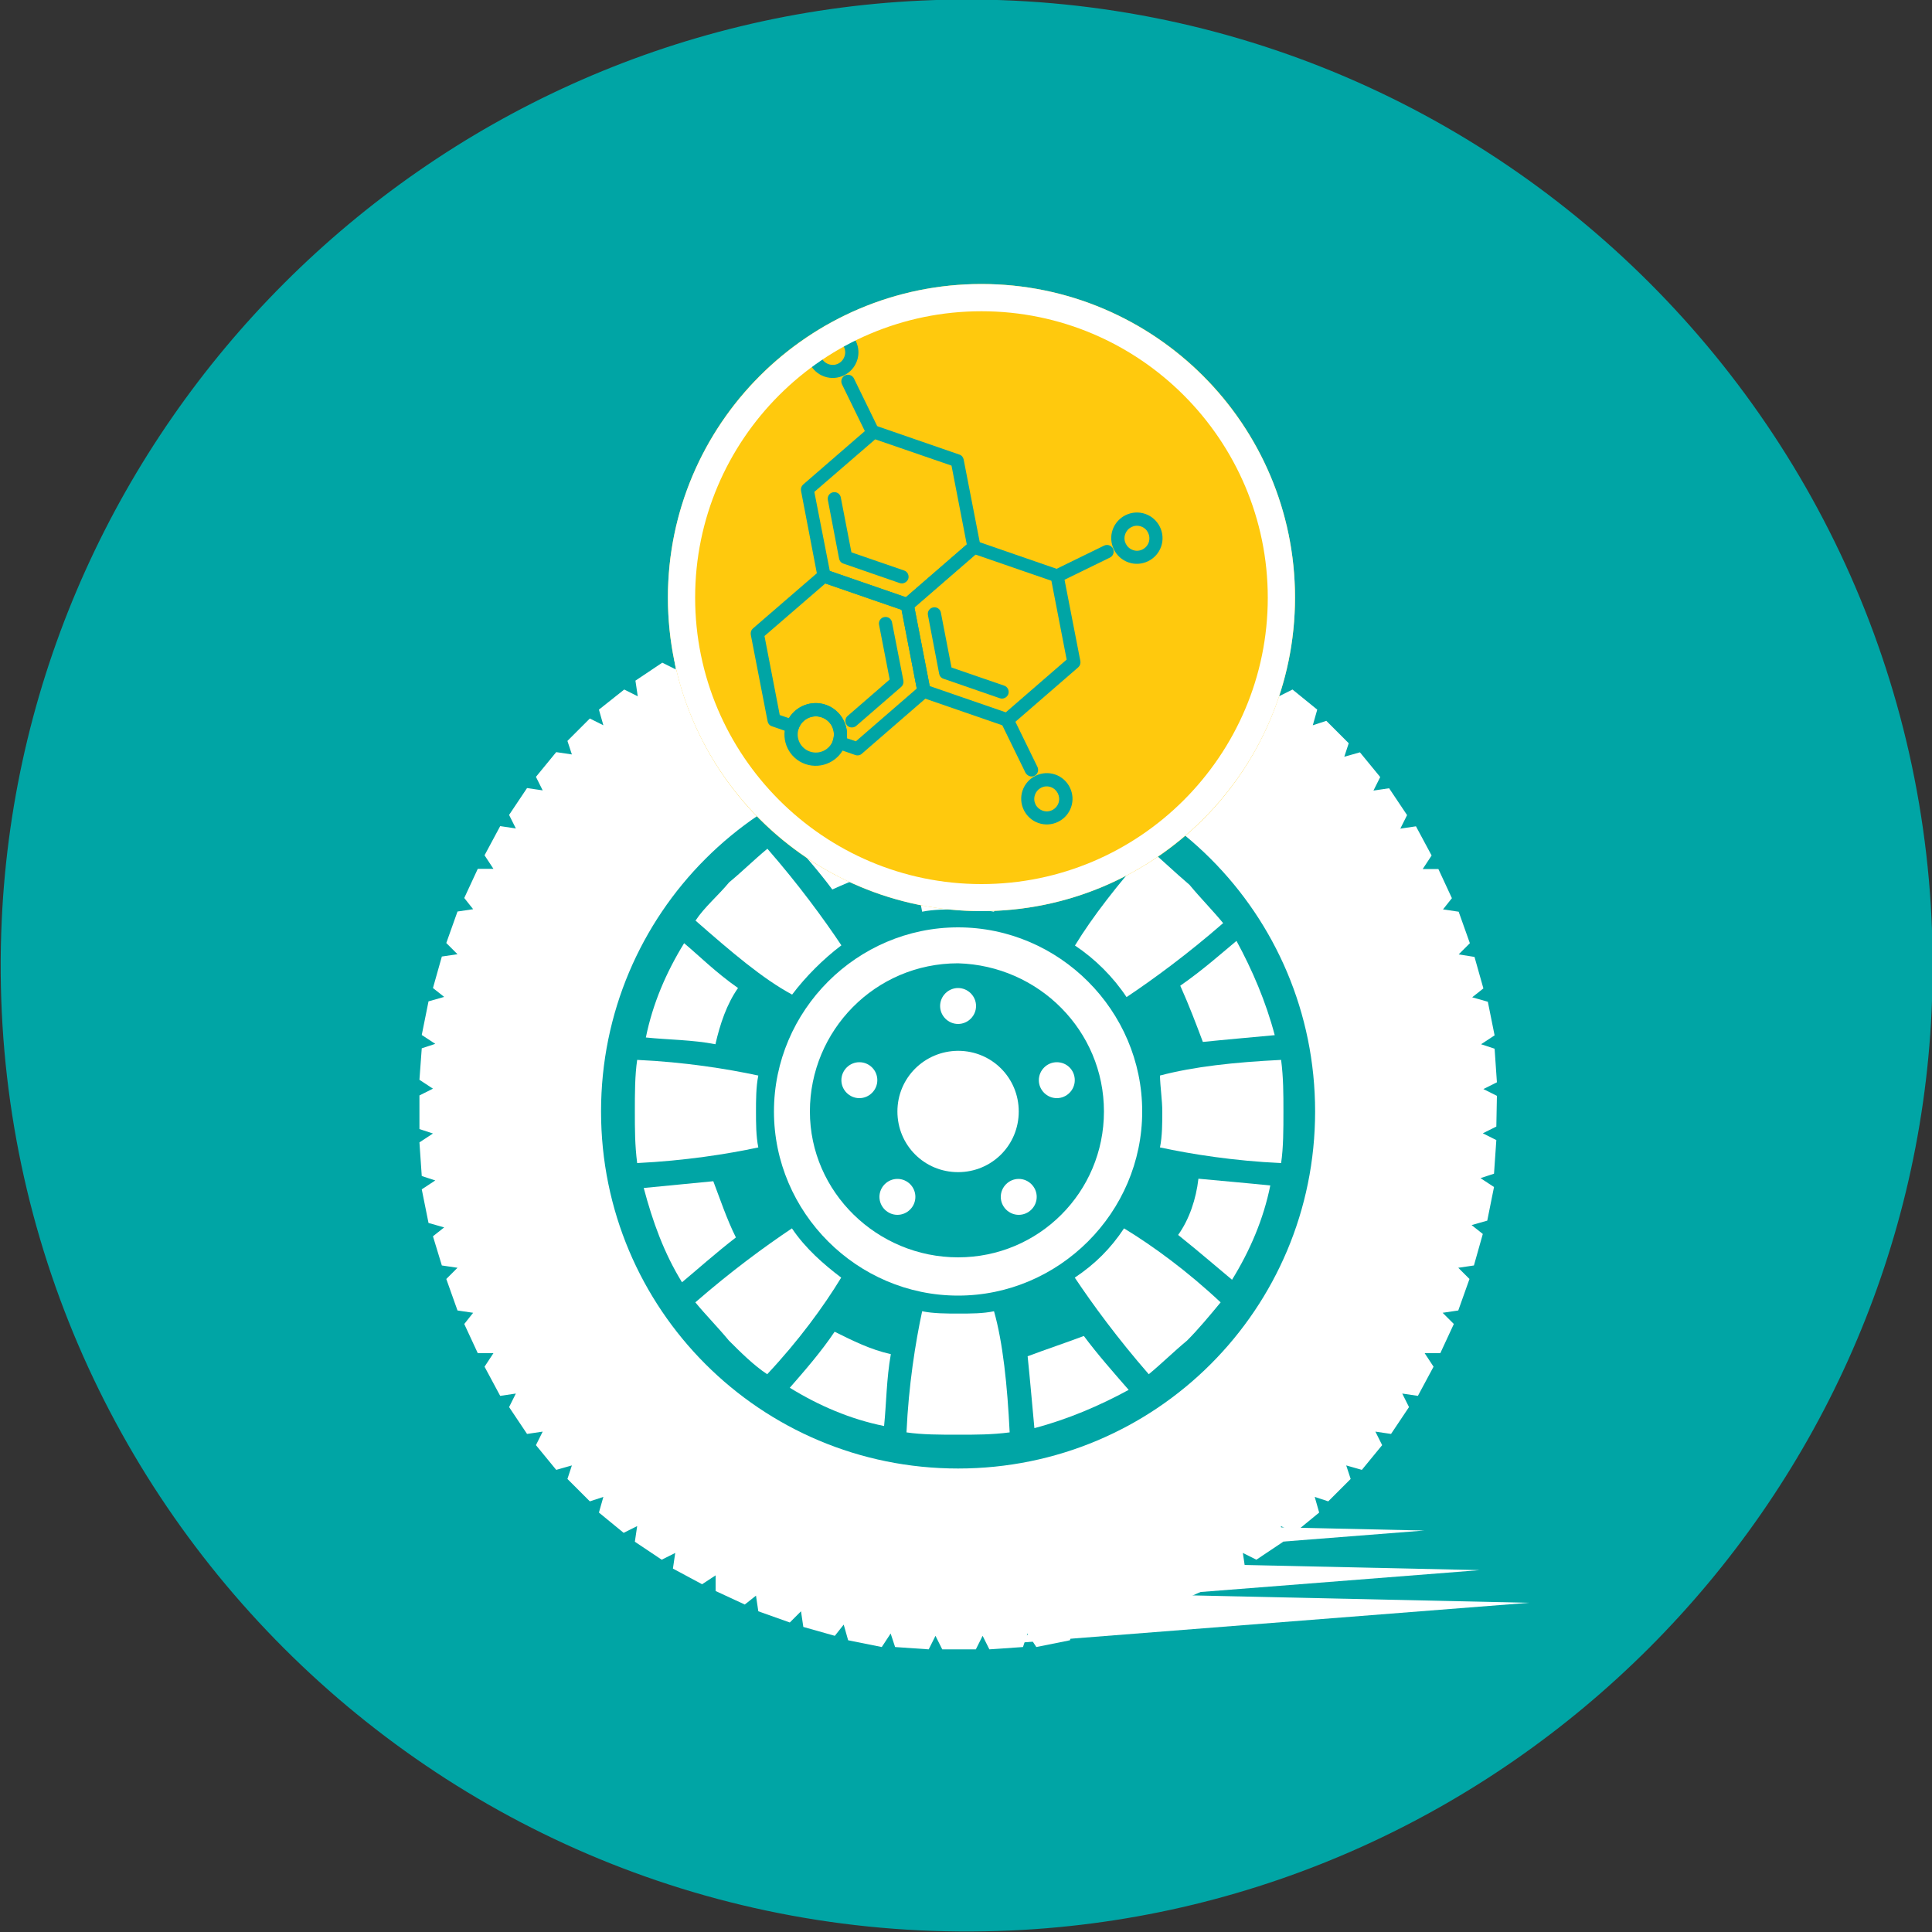 <?xml version="1.0" encoding="utf-8"?>
<!-- Generator: Adobe Illustrator 26.5.0, SVG Export Plug-In . SVG Version: 6.00 Build 0)  -->
<svg version="1.1" id="Layer_1" xmlns="http://www.w3.org/2000/svg" xmlns:xlink="http://www.w3.org/1999/xlink" x="0px" y="0px"
	 viewBox="0 0 1000 1000" style="enable-background:new 0 0 1000 1000;" xml:space="preserve">
<rect x="0" y="0" width="1000" height="1000" fill="#333333" stroke="none"/>
<style type="text/css">
	.st0{fill:#00A5A5;}
	.st1{fill:#FFFFFF;}
	.st2{fill:#FFC90D;}
</style>
<g>
	<path class="st0" d="M523.8,999.2C229.6,1012.7-12.7,770.4,0.9,476.3c11.8-256.5,219.5-464.2,476-476
		C771-13.3,1013.3,229,999.8,523.2C988,779.7,780.3,987.4,523.8,999.2z"/>
	<g>
		<path class="st1" d="M774.8,567.2l-7-3.5l7-3.5l-1.2-17.4l-7-2.3l7-4.6l-3.5-17.4l-8.1-2.3l5.8-4.6l-4.6-16.3L755,494l5.8-5.8
			l-5.8-16.3l-8.1-1.2l4.6-5.8l-7-15.1h-8.1l4.6-7l-8.1-15.1l-8.1,1.2l3.5-7L719,408l-8.1,1.2l3.5-7l-10.5-12.8l-8.1,2.3l2.3-7
			l-11.6-11.6l-7,2.3l2.3-8.1L669,356.9l-7,3.5l1.2-8.1l-13.9-9.3l-7,3.5l1.2-8.1l-15.1-8.1l-7,4.6v-8.1l-15.1-7l-5.8,4.6l-1.2-8.1
			l-16.3-5.8l-5.8,5.8l-1.2-8.1l-16.3-4.6l-4.6,5.8l-2.3-8.1l-17.4-3.5l-4.6,7l-2.3-7l-16.3-1.2l-4.6,7l-3.5-7h-17.4l-2.3,7l-4.6-7
			l-17.4,1.2l-2.3,7l-4.6-7l-17.4,3.5l-2.3,8.1l-4.6-5.8l-15.1,4.6l-1.2,8.1l-5.8-5.8l-16.3,5.8l-1.2,8.1l-5.8-4.6l-15.1,7v8.1
			l-7-4.6l-15.1,8.1l1.2,8.1l-7-3.5l-13.9,9.3l1.2,8.1l-7-3.5L310,367.3l2.3,8.1l-7-3.5l-11.6,11.6l2.3,7l-8.1-1.2l-10.5,12.8l3.5,7
			l-8.1-1.2l-9.3,13.9l3.5,7l-8.1-1.2l-8.1,15.1l4.6,7h-8.1l-7,15.1l4.6,5.8l-8.1,1.2l-5.8,16.3l5.8,5.8l-8.1,1.2l-4.6,16.3l5.8,4.6
			l-8.1,2.3l-3.5,17.4l7,4.6l-7,2.3l-1.2,16.3l7,4.6l-7,3.5v17.4l7,2.3l-7,4.6l1.2,17.4l7,2.3l-7,4.6l3.5,17.4l8.1,2.3l-5.8,4.6
			l4.6,15.1l8.1,1.2l-5.8,5.8l5.8,16.3l8.1,1.2l-4.6,5.8l7,15.1h8.1l-4.6,7l8.1,15.1l8.1-1.2l-3.5,7l9.3,13.9l8.1-1.2l-3.5,7
			l10.5,12.8l8.1-2.3l-2.3,7l11.6,11.6l7-2.3l-2.3,8.1l12.8,10.5l7-3.5l-1.2,8.1l13.9,9.3l7-3.5l-1.2,8.1l15.1,8.1l7-4.6v8.1l15.1,7
			l5.8-4.6l1.2,8.1l16.3,5.8l5.8-5.8l1.2,8.1l16.3,4.6l4.6-5.8l2.3,8.1l17.4,3.5l4.6-7l2.3,7l17.4,1.2l3.5-7l3.5,7h17.4l3.5-7l3.5,7
			l17.4-1.2l2.3-7l4.6,7l17.4-3.5l2.3-8.1l4.6,5.8l16.3-4.6l1.2-8.1l5.8,5.8l16.3-5.8l1.2-8.1l5.8,4.6l15.1-7v-8.1l7,4.6l15.1-8.1
			l-1.2-8.1l7,3.5l13.9-9.3l-1.2-8.1l7,3.5l12.8-10.5l-2.3-8.1l7,2.3l11.6-11.6l-2.3-7l8.1,2.3l10.5-12.8l-3.5-7l8.1,1.2l9.3-13.9
			l-3.5-7l8.1,1.2l8.1-15.1l-4.6-7h8.1l7-15.1l-5.8-5.8l8.1-1.2l5.8-16.3l-5.8-5.8l8.1-1.2l4.6-16.3l-5.8-4.6l8.1-2.3l3.5-17.4
			l-7-4.6l7-2.3l1.2-17.4l-7-3.5l7-3.5L774.8,567.2z M495.9,760.1c-102.3,0-184.8-82.5-184.8-184.8s82.5-184.8,184.8-184.8
			s184.8,82.5,184.8,184.8S598.2,760.1,495.9,760.1z"/>
		<path class="st1" d="M459.9,448.7c-1.2-11.6-2.3-24.4-3.5-36c-17.4,4.6-33.7,10.5-48.8,19.8c8.1,9.3,16.3,18.6,23.2,27.9
			C441.3,455.6,450.6,452.2,459.9,448.7L459.9,448.7z"/>
		<path class="st1" d="M408.8,718.3c15.1,9.3,31.4,16.3,48.8,19.8c1.2-11.6,1.2-24.4,3.5-37.2c-10.5-2.3-19.8-7-29.1-11.6
			C425,699.7,416.9,709,408.8,718.3L408.8,718.3z"/>
		<path class="st1" d="M382,511.4c-11.6-8.1-20.9-17.4-27.9-23.2c-9.3,15.1-16.3,31.4-19.8,48.8c11.6,1.2,24.4,1.2,36,3.5
			C372.7,530,376.2,519.6,382,511.4L382,511.4z"/>
		<path class="st1" d="M583.1,432.4c-15.1-9.3-31.4-16.3-48.8-19.8c-1.2,11.6-1.2,24.4-3.5,36c10.5,2.3,19.8,7,29.1,11.6
			C567.9,451,576.1,441.7,583.1,432.4L583.1,432.4z"/>
		<path class="st1" d="M369.2,611.4c-11.6,1.2-24.4,2.3-36,3.5c4.6,17.4,10.5,33.7,19.8,48.8c7-5.8,17.4-15.1,27.9-23.2
			C376.2,631.1,372.7,620.6,369.2,611.4L369.2,611.4z"/>
		<path class="st1" d="M622.6,539.3c11.6-1.2,24.4-2.3,37.2-3.5c-4.6-17.4-11.6-33.7-19.8-48.8c-7,5.8-17.4,15.1-29.1,23.2
			C615.6,520.7,619.1,530,622.6,539.3L622.6,539.3z"/>
		<path class="st1" d="M609.8,639.2c11.6,9.3,20.9,17.4,27.9,23.2c9.3-15.1,16.3-31.4,19.8-48.8c-11.6-1.2-24.4-2.3-37.2-3.5
			C619.1,620.6,615.6,631.1,609.8,639.2L609.8,639.2z"/>
		<path class="st1" d="M531.9,702c1.2,11.6,2.3,24.4,3.5,37.2c17.4-4.6,33.7-11.6,48.8-19.8c-8.1-9.3-16.3-18.6-23.2-27.9
			C551.7,695,541.2,698.5,531.9,702L531.9,702z"/>
		<path class="st1" d="M594.7,439.4c-16.3,18.6-29.1,34.9-38.3,50c10.5,7,19.8,16.3,26.7,26.7c13.9-9.3,31.4-22.1,50-38.3
			c-5.8-7-11.6-12.8-17.4-19.8C607.5,451,601.6,445.2,594.7,439.4z"/>
		<path class="st1" d="M495.9,470.7c5.8,0,12.8,0,18.6,1.2c3.5-16.3,7-38.3,8.1-62.7c-8.1-1.2-17.4-1.2-26.7-1.2s-17.4,0-26.7,1.2
			c1.2,24.4,4.6,45.3,8.1,62.7C483.1,470.7,490.1,470.7,495.9,470.7L495.9,470.7z"/>
		<path class="st1" d="M495.9,679.9c-5.8,0-12.8,0-18.6-1.2c-3.5,16.3-7,38.3-8.1,62.7c8.1,1.2,17.4,1.2,26.7,1.2s17.4,0,26.7-1.2
			c-1.2-24.4-3.5-46.5-8.1-62.7C508.7,679.9,502.9,679.9,495.9,679.9L495.9,679.9z"/>
		<path class="st1" d="M601.6,575.3c0,5.8,0,12.8-1.2,18.6c16.3,3.5,38.3,7,62.7,8.1c1.2-8.1,1.2-17.4,1.2-26.7s0-17.4-1.2-26.7
			c-24.4,1.2-45.3,3.5-62.7,8.1C600.5,562.5,601.6,569.5,601.6,575.3L601.6,575.3z"/>
		<path class="st1" d="M391.3,575.3c0-5.8,0-12.8,1.2-18.6c-16.3-3.5-38.3-7-62.7-8.1c-1.2,8.1-1.2,17.4-1.2,26.7s0,17.4,1.2,26.7
			c24.4-1.2,46.5-4.6,62.7-8.1C391.3,588.1,391.3,581.1,391.3,575.3L391.3,575.3z"/>
		<path class="st1" d="M409.9,635.8c-13.9,9.3-31.4,22.1-50,38.3c5.8,7,11.6,12.8,17.4,19.8c5.8,5.8,12.8,12.8,19.8,17.4
			c16.3-17.4,29.1-34.9,38.3-50C426.2,654.3,416.9,646.2,409.9,635.8z"/>
		<path class="st1" d="M556.3,661.3c9.3,13.9,22.1,31.4,38.3,50c7-5.8,12.8-11.6,19.8-17.4c5.8-5.8,11.6-12.8,17.4-19.8
			c-17.4-16.3-34.9-29.1-50-38.3C574.9,646.2,566.8,654.3,556.3,661.3z"/>
		<path class="st1" d="M435.5,489.3c-9.3-13.9-22.1-31.4-38.3-50c-7,5.8-12.8,11.6-19.8,17.4c-5.8,7-12.8,12.8-17.4,19.8
			c18.6,16.3,34.9,30.2,50,38.3C416.9,505.6,426.2,496.3,435.5,489.3L435.5,489.3z"/>
		<path class="st1" d="M400.6,575.3c0,52.3,43,95.3,95.3,95.3s95.3-43,95.3-95.3c0-52.3-43-95.3-95.3-95.3S400.6,523,400.6,575.3z
			 M571.4,575.3c0,41.8-33.7,75.5-75.5,75.5s-76.7-33.7-76.7-75.5c0-41.8,33.7-76.7,76.7-76.7C537.7,499.8,571.4,533.5,571.4,575.3z
			"/>
		<path class="st1" d="M464.5,575.3c0,17.4,13.9,31.4,31.4,31.4c17.4,0,31.4-13.9,31.4-31.4c0-17.4-13.9-31.4-31.4-31.4
			C478.5,544,464.5,557.9,464.5,575.3z"/>
		<path class="st1" d="M505.2,520.7c0,5.1-4.2,9.3-9.3,9.3s-9.3-4.2-9.3-9.3s4.2-9.3,9.3-9.3S505.2,515.6,505.2,520.7"/>
		<path class="st1" d="M536.6,619.5c0,5.1-4.2,9.3-9.3,9.3c-5.1,0-9.3-4.2-9.3-9.3c0-5.1,4.2-9.3,9.3-9.3
			C532.4,610.2,536.6,614.4,536.6,619.5"/>
		<path class="st1" d="M454.1,559.1c0,5.1-4.2,9.3-9.3,9.3c-5.1,0-9.3-4.2-9.3-9.3s4.2-9.3,9.3-9.3
			C449.9,549.8,454.1,553.9,454.1,559.1"/>
		<path class="st1" d="M556.3,559.1c0,5.1-4.2,9.3-9.3,9.3c-5.1,0-9.3-4.2-9.3-9.3s4.2-9.3,9.3-9.3
			C552.2,549.8,556.3,553.9,556.3,559.1"/>
		<path class="st1" d="M473.8,619.5c0,5.1-4.2,9.3-9.3,9.3c-5.1,0-9.3-4.2-9.3-9.3c0-5.1,4.2-9.3,9.3-9.3
			C469.7,610.2,473.8,614.4,473.8,619.5"/>
	</g>
	<polygon class="st1" points="523.4,850.6 791.4,829.6 572.2,824.8 	"/>
	<polygon class="st1" points="497.8,833.7 765.9,812.7 546.6,807.9 	"/>
	<polygon class="st1" points="469.2,813.2 737.2,792.2 518,787.4 	"/>
	<circle class="st2" cx="508" cy="309.3" r="162.3"/>
	<g>
		<path class="st0" d="M520.2,375.9L477.1,361c-1.2-0.4-2-1.4-2.2-2.6l-8.6-44.8c-0.2-1.2,0.2-2.4,1.1-3.2l34.4-29.8
			c0.9-0.8,2.2-1,3.4-0.6l43.1,14.9c1.2,0.4,2,1.4,2.2,2.6l8.7,44.7c0.2,1.2-0.2,2.4-1.1,3.2l-34.5,29.9
			C522.7,376,521.4,376.3,520.2,375.9z M481.2,355.1l39.4,13.6l31.5-27.3l-7.9-40.8L504.8,287l-31.5,27.2L481.2,355.1z"/>
		<path class="st0" d="M517.5,361.4l-29.2-10.1c-1.2-0.4-2-1.4-2.2-2.6l-5.8-30.3c-0.4-1.9,0.9-3.7,2.7-4c1.9-0.4,3.7,0.9,4,2.7
			l5.5,28.4l27.3,9.4c1.8,0.6,2.7,2.6,2.1,4.4C521.2,361.1,519.2,362,517.5,361.4L517.5,361.4z"/>
		<path class="st0" d="M468.5,316.3l-43.1-14.9c-1.2-0.4-2-1.4-2.2-2.6l-8.6-44.8c-0.2-1.2,0.2-2.4,1.1-3.2l34.4-29.8
			c0.9-0.8,2.2-1,3.4-0.6l43.1,14.9c1.2,0.4,2,1.4,2.2,2.6l8.7,44.7c0.2,1.2-0.2,2.4-1.1,3.2l-34.5,29.9
			C470.9,316.4,469.6,316.7,468.5,316.3L468.5,316.3z M429.5,295.5l39.4,13.6l31.5-27.3l-7.9-40.8L453,227.4l-31.5,27.2L429.5,295.5
			z"/>
		<path class="st0" d="M465.7,301.8l-29.2-10.1c-1.2-0.4-2-1.4-2.2-2.6l-5.8-30.3c-0.4-1.9,0.9-3.7,2.7-4c1.9-0.4,3.7,0.9,4,2.7
			l5.5,28.4l27.3,9.4c1.8,0.6,2.7,2.6,2.1,4.4C469.4,301.4,467.5,302.4,465.7,301.8L465.7,301.8z"/>
		<path class="st0" d="M442.7,390.8l-9.5-3.3c-1.8-0.6-2.7-2.6-2.1-4.3c1.7-5-0.9-10.2-5.8-11.9c-4.8-1.7-10.2,0.9-11.9,5.8
			c-0.6,1.8-2.6,2.7-4.4,2.1l-9.5-3.3c-1.2-0.4-2-1.4-2.2-2.6l-8.7-44.8c-0.2-1.2,0.2-2.4,1.1-3.2l34.5-29.8c0.9-0.8,2.2-1,3.4-0.6
			l43.1,14.9c1.2,0.4,2,1.4,2.2,2.6l8.7,44.7c0.2,1.2-0.2,2.4-1.1,3.2L446,390.2C445.1,391,443.8,391.2,442.7,390.8L442.7,390.8z
			 M438.3,382.1l4.7,1.6l31.5-27.3l-7.9-40.8L427.2,302l-31.5,27.2l7.9,40.9l4.7,1.6c3.9-6.4,11.8-9.4,19.1-6.9
			C434.8,367.4,439.2,374.7,438.3,382.1L438.3,382.1z"/>
		<path class="st0" d="M439.9,376.4c-0.5-0.2-1.1-0.5-1.5-1c-1.2-1.4-1.1-3.6,0.3-4.8l21.8-18.9l-5.5-28.3c-0.4-1.9,0.9-3.7,2.7-4
			c1.9-0.4,3.7,0.9,4,2.7l5.9,30.2c0.2,1.2-0.2,2.4-1.1,3.2l-23.3,20.2C442.3,376.5,441,376.7,439.9,376.4L439.9,376.4z"/>
		<path class="st0" d="M546.1,301.3c-0.8-0.3-1.5-0.9-2-1.7c-0.8-1.7-0.1-3.8,1.6-4.6l25.8-12.6c1.7-0.8,3.8-0.1,4.6,1.6
			c0.8,1.7,0.1,3.8-1.6,4.6l-25.8,12.6C547.8,301.5,546.9,301.5,546.1,301.3L546.1,301.3z"/>
		<path class="st0" d="M584.1,291.1c-6.9-2.4-10.6-10-8.2-16.9c2.4-6.9,10-10.6,16.9-8.2c6.9,2.4,10.6,10,8.2,16.9
			C598.6,289.8,591,293.5,584.1,291.1z M590.6,272.5c-3.4-1.2-7,0.6-8.2,4c-1.2,3.3,0.6,7,4,8.2c3.3,1.2,7-0.6,8.2-4
			C595.7,277.3,593.9,273.6,590.6,272.5z"/>
		<path class="st0" d="M532.8,401.7c-0.8-0.3-1.5-0.9-2-1.7l-12.6-25.8c-0.8-1.7-0.1-3.8,1.6-4.6c1.7-0.8,3.8-0.1,4.6,1.6L537,397
			c0.8,1.7,0.1,3.8-1.6,4.6C534.6,402,533.6,402,532.8,401.7L532.8,401.7z"/>
		<path class="st0" d="M537.5,426c-6.9-2.4-10.6-10-8.2-16.9c2.4-6.9,10-10.6,16.9-8.2c6.9,2.4,10.6,10,8.2,16.9
			C552,424.7,544.4,428.4,537.5,426z M543.9,407.4c-3.4-1.2-7,0.6-8.2,4c-1.2,3.4,0.6,7,4,8.2c3.3,1.2,7-0.6,8.2-4
			C549,412.2,547.2,408.6,543.9,407.4z"/>
		<path class="st0" d="M450.4,226.4c-0.8-0.3-1.5-0.9-2-1.7l-12.6-25.8c-0.8-1.7-0.1-3.8,1.6-4.6c1.7-0.8,3.8-0.1,4.6,1.6l12.6,25.8
			c0.8,1.7,0.1,3.8-1.6,4.6C452.1,226.7,451.2,226.7,450.4,226.4L450.4,226.4z"/>
		<path class="st0" d="M426.7,194.9c-6.9-2.4-10.6-10-8.2-16.9c2.4-6.9,10-10.6,16.9-8.2c6.9,2.4,10.6,10,8.2,16.9
			C441.2,193.6,433.6,197.3,426.7,194.9z M433.1,176.3c-3.3-1.2-7,0.6-8.2,4c-1.2,3.3,0.6,7,4,8.2c3.4,1.2,7-0.6,8.2-4
			C438.3,181.1,436.5,177.5,433.1,176.3z"/>
		<path class="st0" d="M416.9,395.5c-8.4-2.9-12.9-12.1-10-20.6c3-8.5,12.2-13,20.6-10.1c8.4,2.9,12.9,12.2,10.1,20.6l0,0l0,0
			C434.6,393.9,425.4,398.4,416.9,395.5L416.9,395.5z M425.3,371.3c-4.8-1.7-10.2,0.9-11.9,5.8c-1.7,4.9,0.9,10.2,5.8,11.9
			c4.9,1.7,10.2-0.9,11.9-5.7l3.2,1.1l-3.2-1.1C432.8,378.3,430.2,373,425.3,371.3L425.3,371.3z"/>
	</g>
	<path class="st1" d="M508,471.6c-89.5,0-162.3-72.8-162.3-162.3S418.5,147,508,147s162.3,72.8,162.3,162.3S597.5,471.6,508,471.6z
		 M508,161.1c-81.7,0-148.2,66.5-148.2,148.2S426.3,457.6,508,457.6s148.2-66.5,148.2-148.2S589.7,161.1,508,161.1z"/>
</g>
</svg>
